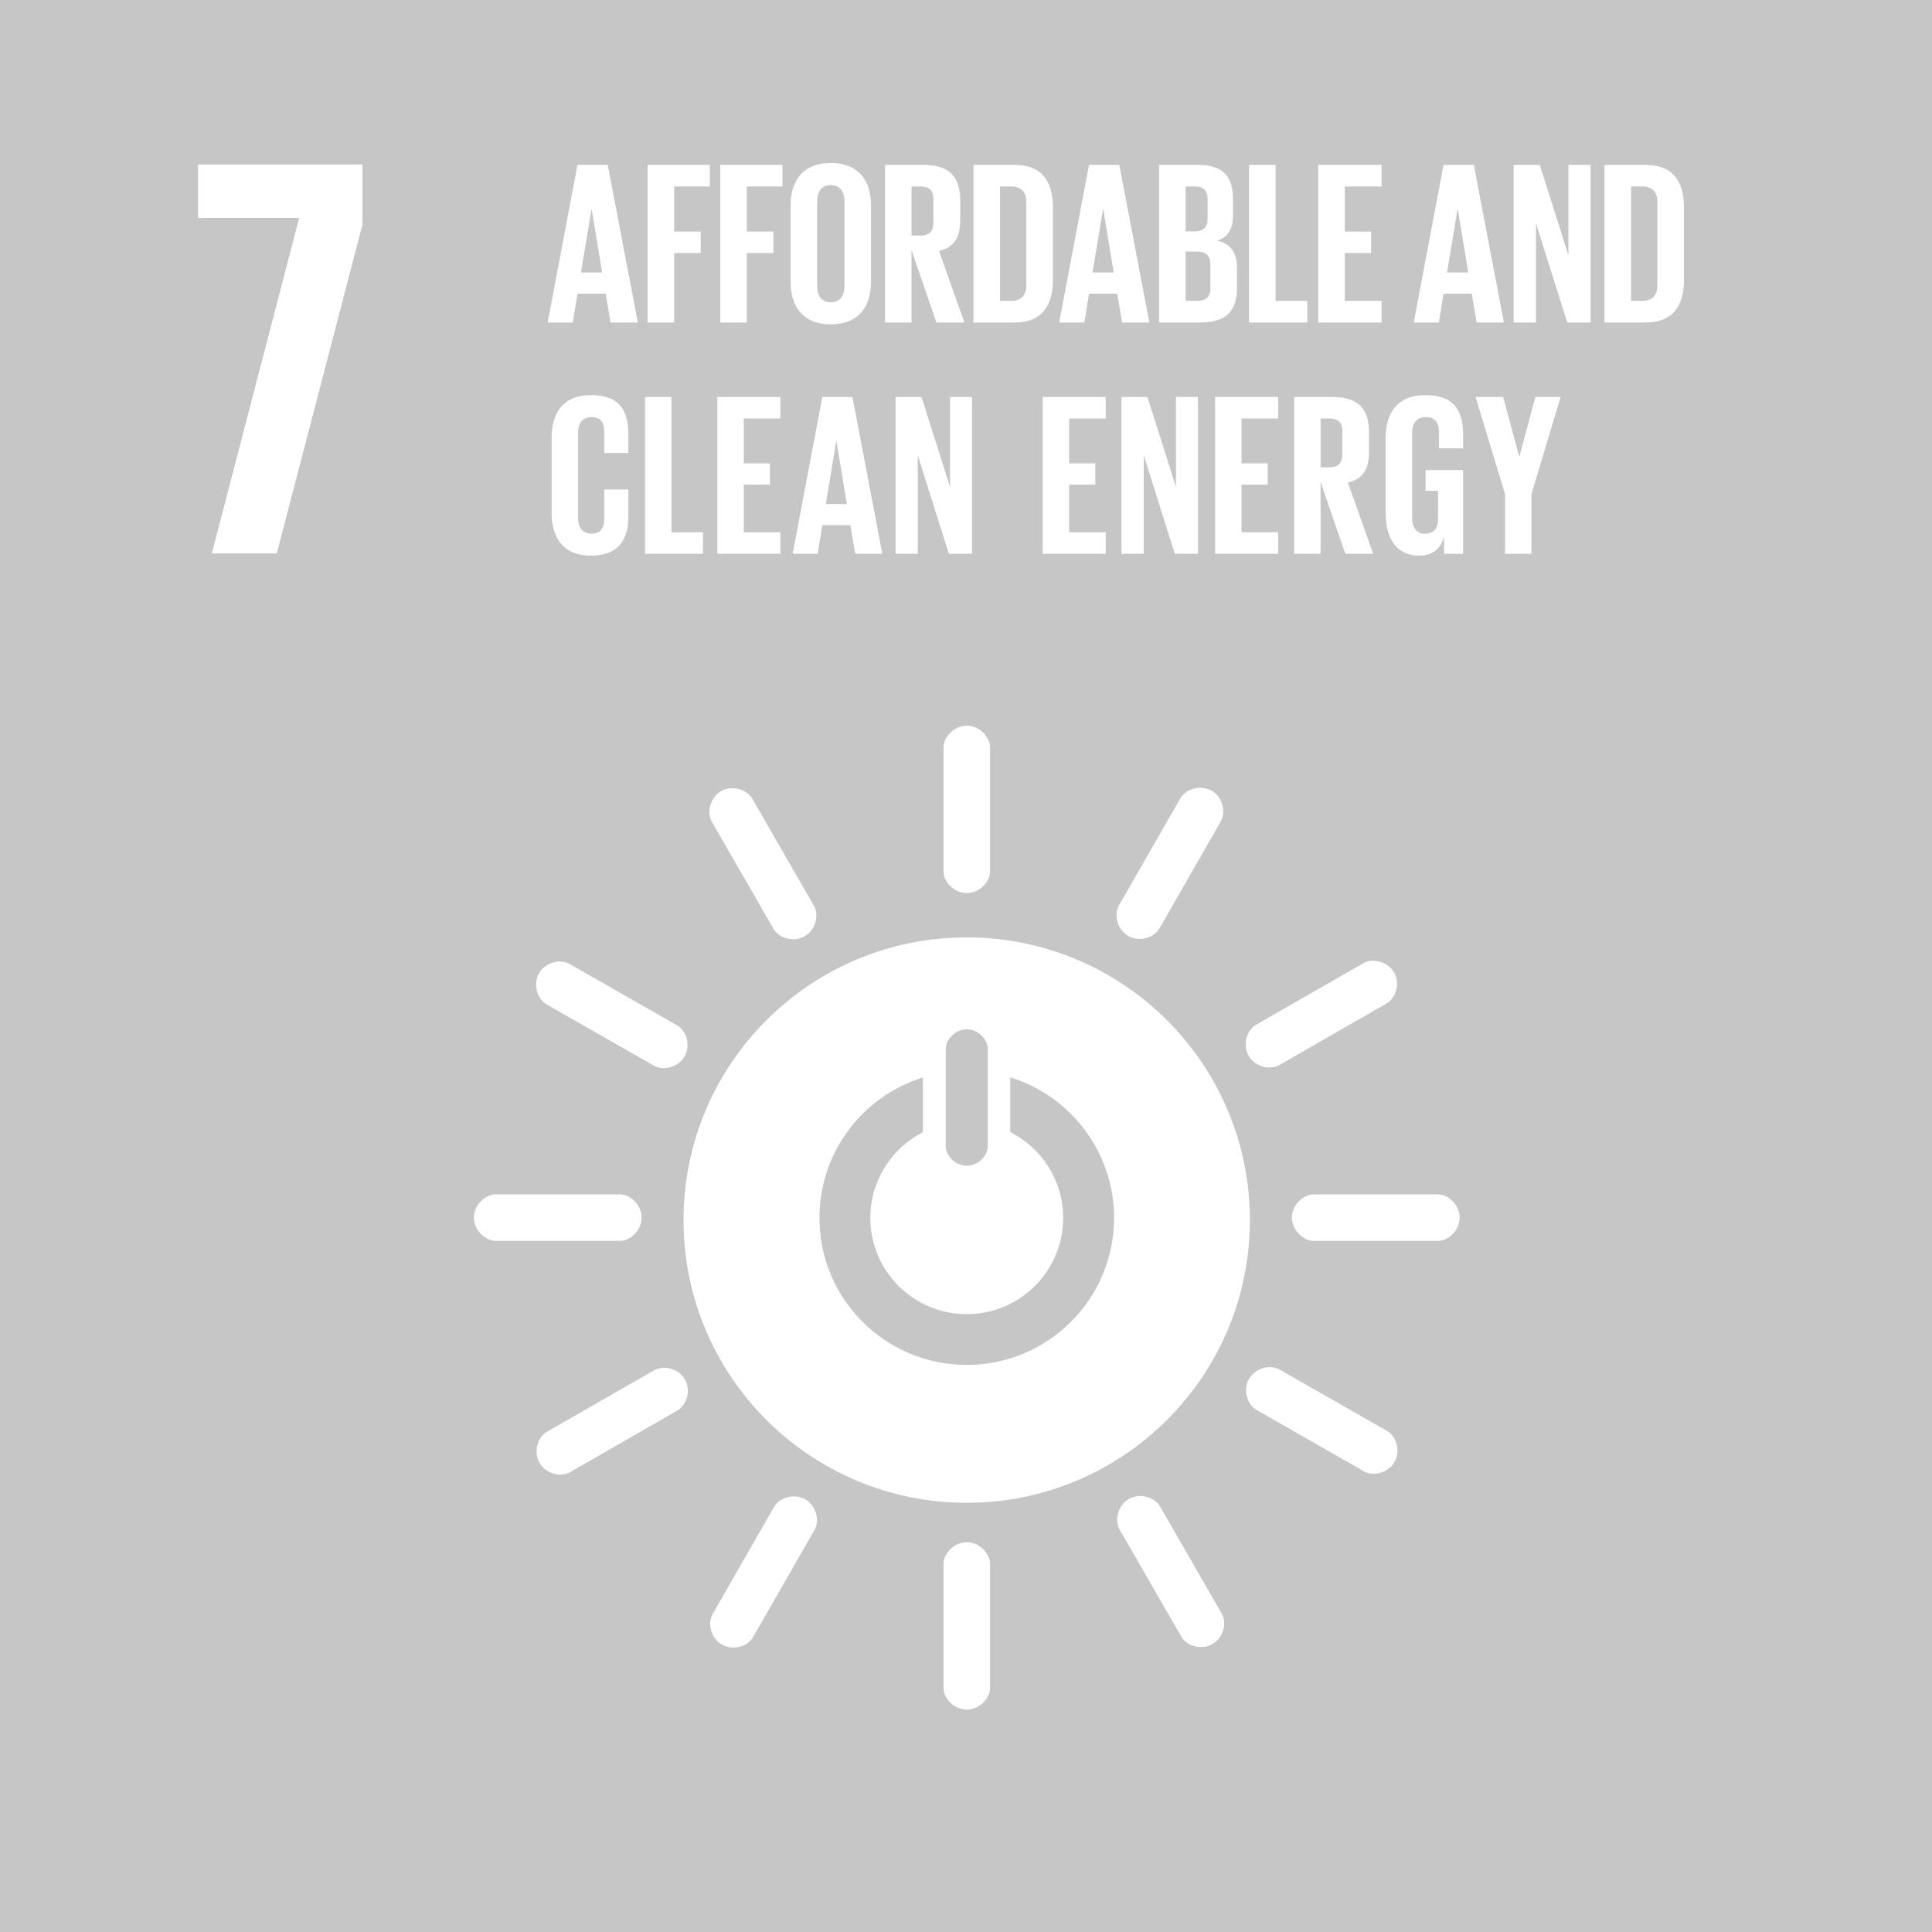 <?xml version="1.0" encoding="utf-8"?>
<!-- Generator: Adobe Illustrator 15.1.0, SVG Export Plug-In . SVG Version: 6.00 Build 0)  -->
<!DOCTYPE svg PUBLIC "-//W3C//DTD SVG 1.1//EN" "http://www.w3.org/Graphics/SVG/1.1/DTD/svg11.dtd">
<svg version="1.1" id="Layer_1" xmlns="http://www.w3.org/2000/svg" xmlns:xlink="http://www.w3.org/1999/xlink" x="0px" y="0px"
	 width="1000px" height="1000px" viewBox="0 0 1000 1000" enable-background="new 0 0 1000 1000" xml:space="preserve">
<g>
	<g>
		<g>
			<g>
				<rect x="0" fill="#C6C6C6" width="1000" height="1000"/>
			</g>
		</g>
	</g>
	<polyline fill="#FFFFFF" points="102.506,112.771 154.863,112.771 109.641,286.448 143.262,286.448 187.583,116.335 
		187.583,85.153 102.506,85.153 102.506,112.771 	"/>
	<path fill="#FFFFFF" d="M500.387,706.48c-42.105,0-76.24-34.063-76.24-76.102c0-34.164,22.532-63.058,53.583-72.686v28.331
		c-16.163,8.238-27.25,24.985-27.25,44.354c0,27.519,22.335,49.819,49.907,49.819c27.573,0,49.908-22.303,49.908-49.819
		c0-19.424-11.144-36.2-27.379-44.42v-28.305c31.113,9.59,53.727,38.514,53.727,72.725C576.643,672.417,542.5,706.48,500.387,706.48
		 M489.514,542.988c0-4.87,4.894-10.232,10.912-10.232c6.001,0,10.854,5.362,10.854,10.232v50.236
		c0,4.849-4.854,10.154-10.854,10.154c-6.019,0-10.912-5.306-10.912-10.154V542.988z M500.363,485.188
		c-80.944,0-146.569,65.508-146.569,146.312c0,80.846,65.625,146.337,146.569,146.337c80.952,0,146.573-65.491,146.573-146.337
		C646.936,550.695,581.315,485.188,500.363,485.188"/>
	<path fill="#FFFFFF" d="M332.098,630.221c0-6.633-5.889-12.006-11.266-12.006h-64.188c-5.415,0-11.356,5.374-11.356,12.006
		c0,6.652,5.941,12.059,11.356,12.059h64.188C326.21,642.279,332.098,636.875,332.098,630.221"/>
	<path fill="#FFFFFF" d="M755.511,630.221c0-6.633-5.892-12.006-11.271-12.006h-64.188c-5.407,0-11.349,5.374-11.349,12.006
		c0,6.652,5.939,12.059,11.349,12.059h64.188C749.619,642.279,755.511,636.875,755.511,630.221"/>
	<path fill="#FFFFFF" d="M500.426,462.254c6.634,0,12.02-5.878,12.02-11.236v-64.079c0-5.405-5.386-11.333-12.02-11.333
		c-6.661,0-12.084,5.928-12.084,11.333v64.079C488.342,456.376,493.765,462.254,500.426,462.254"/>
	<path fill="#FFFFFF" d="M500.426,884.88c6.634,0,12.02-5.878,12.02-11.244v-64.066c0-5.398-5.386-11.336-12.02-11.336
		c-6.661,0-12.084,5.938-12.084,11.336v64.066C488.342,879.003,493.765,884.88,500.426,884.88"/>
	<path fill="#FFFFFF" d="M354.335,546.784c3.31-5.765,0.875-13.341-3.798-16.009l-55.711-31.825
		c-4.699-2.69-12.528-0.967-15.831,4.789c-3.306,5.771-0.836,13.402,3.86,16.094l55.712,31.826
		C343.229,554.326,351.031,552.555,354.335,546.784"/>
	<path fill="#FFFFFF" d="M721.819,756.708c3.298-5.747,0.863-13.335-3.797-16.003l-55.712-31.827
		c-4.693-2.682-12.53-0.963-15.831,4.803c-3.305,5.759-0.844,13.406,3.856,16.08l55.714,31.827
		C710.719,764.255,718.509,762.483,721.819,756.708"/>
	<path fill="#FFFFFF" d="M584.023,484.458c5.765,3.292,13.353,0.863,16.026-3.791l31.881-55.609
		c2.695-4.698,0.976-12.513-4.794-15.81c-5.775-3.306-13.435-0.834-16.128,3.854l-31.885,55.606
		C576.454,473.372,578.233,481.16,584.023,484.458"/>
	<path fill="#FFFFFF" d="M373.706,851.265c5.758,3.288,13.356,0.858,16.03-3.799l31.88-55.605
		c2.691-4.687,0.965-12.518-4.798-15.805c-5.772-3.304-13.438-0.84-16.123,3.847l-31.88,55.612
		C366.142,840.166,367.92,847.962,373.706,851.265"/>
	<path fill="#FFFFFF" d="M416.517,484.604c5.763-3.308,7.497-11.079,4.813-15.73l-31.996-55.552
		c-2.709-4.68-10.323-7.136-16.09-3.826c-5.787,3.308-7.509,11.146-4.801,15.83l31.988,55.536
		C403.125,485.516,410.736,487.918,416.517,484.604"/>
	<path fill="#FFFFFF" d="M627.585,850.98c5.759-3.309,7.497-11.086,4.822-15.729L600.406,779.7
		c-2.707-4.686-10.331-7.146-16.096-3.833c-5.778,3.306-7.512,11.146-4.794,15.837l31.99,55.543
		C614.188,851.892,621.807,854.29,627.585,850.98"/>
	<path fill="#FFFFFF" d="M646.311,546.521c3.312,5.74,11.099,7.478,15.76,4.806l55.639-31.942
		c4.695-2.694,7.177-10.311,3.855-16.059c-3.324-5.766-11.166-7.496-15.862-4.801l-55.647,31.94
		C645.393,533.139,642.989,540.759,646.311,546.521"/>
	<path fill="#FFFFFF" d="M279.266,757.207c3.304,5.744,11.091,7.477,15.756,4.799l55.638-31.938
		c4.696-2.691,7.172-10.309,3.848-16.057c-3.309-5.769-11.169-7.495-15.854-4.805l-55.646,31.938
		C278.347,743.815,275.944,751.44,279.266,757.207"/>
	<path fill="#FFFFFF" d="M300.711,141.052h10.974l-5.427-32.734h-0.121L300.711,141.052z M283.469,166.93l15.432-81.602h15.673
		l15.558,81.602h-14.106l-2.533-14.924h-14.591l-2.411,14.924H283.469"/>
	<polyline fill="#FFFFFF" points="335.193,85.329 367.388,85.329 367.388,96.52 348.941,96.52 348.941,119.868 362.684,119.868 
		362.684,130.943 348.941,130.943 348.941,166.93 335.193,166.93 335.193,85.329 	"/>
	<polyline fill="#FFFFFF" points="372.811,85.329 405.005,85.329 405.005,96.52 386.555,96.52 386.555,119.868 400.3,119.868 
		400.3,130.943 386.555,130.943 386.555,166.93 372.811,166.93 372.811,85.329 	"/>
	<path fill="#FFFFFF" d="M437.075,148.032v-43.81c0-4.933-2.168-8.423-7.113-8.423c-4.822,0-6.994,3.49-6.994,8.423v43.81
		c0,4.937,2.172,8.428,6.994,8.428C434.907,156.459,437.075,152.968,437.075,148.032L437.075,148.032z M409.223,145.867V106.39
		c0-12.759,6.271-22.025,20.739-22.025c14.591,0,20.862,9.266,20.862,22.025v39.477c0,12.639-6.271,22.026-20.862,22.026
		C415.493,167.893,409.223,158.506,409.223,145.867"/>
	<path fill="#FFFFFF" d="M471.801,96.52v25.395h4.583c4.704,0,6.751-2.405,6.751-6.738v-12.039c0-4.454-2.047-6.618-6.751-6.618
		H471.801z M471.801,129.5v37.43h-13.749V85.329h20.018c13.866,0,18.929,6.86,18.929,18.293v10.47
		c0,8.787-3.133,13.96-10.975,15.767l13.148,37.071h-14.473L471.801,129.5"/>
	<path fill="#FFFFFF" d="M523.405,155.738c5.665,0,7.837-3.369,7.837-8.306v-42.725c0-4.817-2.172-8.187-7.837-8.187h-5.79v59.218
		H523.405z M544.986,107.233v37.791c0,12.518-5.183,21.906-19.892,21.906h-21.225V85.329h21.226
		C539.805,85.329,544.986,94.594,544.986,107.233"/>
	<path fill="#FFFFFF" d="M565.485,141.052h10.973l-5.425-32.734h-0.123L565.485,141.052z M548.24,166.93l15.433-81.602h15.682
		l15.554,81.602h-14.109l-2.528-14.924h-14.595l-2.408,14.924H548.24"/>
	<path fill="#FFFFFF" d="M613.707,130.222v25.516h6.034c4.578,0,6.751-2.289,6.751-6.622V136.84c0-4.333-2.052-6.618-6.872-6.618
		H613.707L613.707,130.222z M613.707,119.751h4.827c4.461,0,6.511-2.289,6.511-6.622v-9.992c0-4.454-2.05-6.618-6.633-6.618h-4.705
		V119.751z M599.963,85.329h19.899c13.744,0,18.327,6.375,18.327,17.93v8.307c0,6.86-2.532,11.192-8.201,12.997
		c6.872,1.564,10.252,6.139,10.252,13.603v10.829c0,11.555-5.189,17.936-18.936,17.936h-21.344L599.963,85.329"/>
	<polyline fill="#FFFFFF" points="646.502,85.329 660.253,85.329 660.253,155.738 676.648,155.738 676.648,166.93 646.502,166.93 
		646.502,85.329 	"/>
	<polyline fill="#FFFFFF" points="682.313,85.329 715.111,85.329 715.111,96.52 696.057,96.52 696.057,119.868 709.684,119.868 
		709.684,130.943 696.057,130.943 696.057,155.738 715.111,155.738 715.111,166.93 682.313,166.93 682.313,85.329 	"/>
	<path fill="#FFFFFF" d="M748.988,141.052h10.979l-5.431-32.734h-0.119L748.988,141.052z M731.748,166.93l15.434-81.602h15.676
		l15.554,81.602h-14.105l-2.533-14.924h-14.59l-2.413,14.924H731.748"/>
	<polyline fill="#FFFFFF" points="795.047,115.656 795.047,166.93 783.473,166.93 783.473,85.329 796.979,85.329 811.809,132.148 
		811.809,85.329 823.264,85.329 823.264,166.93 811.203,166.93 795.047,115.656 	"/>
	<path fill="#FFFFFF" d="M850.03,155.738c5.669,0,7.838-3.369,7.838-8.306v-42.725c0-4.817-2.169-8.187-7.838-8.187h-5.785v59.218
		H850.03z M871.615,107.233v37.791c0,12.518-5.189,21.906-19.898,21.906h-21.225V85.329h21.224
		C866.424,85.329,871.615,94.594,871.615,107.233"/>
	<path fill="#FFFFFF" d="M285.528,265.693v-39.269c0-12.693,5.998-21.913,20.392-21.913c15.114,0,19.315,8.382,19.315,20.357v9.578
		h-12.476v-10.658c0-5.027-1.681-7.901-6.599-7.901s-6.958,3.47-6.958,8.379v43.584c0,4.91,2.04,8.38,6.958,8.38
		s6.599-3.112,6.599-7.901v-14.967h12.476v14.007c0,11.613-4.798,20.236-19.315,20.236
		C291.526,287.606,285.528,278.266,285.528,265.693"/>
	<polyline fill="#FFFFFF" points="333.867,205.466 347.54,205.466 347.54,275.512 363.857,275.512 363.857,286.647 333.867,286.647 
		333.867,205.466 	"/>
	<polyline fill="#FFFFFF" points="371.29,205.466 403.918,205.466 403.918,216.604 384.965,216.604 384.965,239.831 
		398.518,239.831 398.518,250.847 384.965,250.847 384.965,275.512 403.918,275.512 403.918,286.647 371.29,286.647 371.29,205.466 
			"/>
	<path fill="#FFFFFF" d="M427.429,260.905h10.916l-5.399-32.566h-0.12L427.429,260.905z M410.274,286.647l15.355-81.181h15.595
		l15.471,81.181h-14.033l-2.521-14.846h-14.513l-2.4,14.846H410.274"/>
	<polyline fill="#FFFFFF" points="475.047,235.643 475.047,286.647 463.531,286.647 463.531,205.466 476.969,205.466 
		491.721,252.045 491.721,205.466 503.115,205.466 503.115,286.647 491.118,286.647 475.047,235.643 	"/>
	<polyline fill="#FFFFFF" points="539.698,205.466 572.325,205.466 572.325,216.604 553.373,216.604 553.373,239.831 
		566.934,239.831 566.934,250.847 553.373,250.847 553.373,275.512 572.325,275.512 572.325,286.647 539.698,286.647 
		539.698,205.466 	"/>
	<polyline fill="#FFFFFF" points="591.996,235.643 591.996,286.647 580.483,286.647 580.483,205.466 593.914,205.466 
		608.668,252.045 608.668,205.466 620.068,205.466 620.068,286.647 608.073,286.647 591.996,235.643 	"/>
	<polyline fill="#FFFFFF" points="628.944,205.466 661.571,205.466 661.571,216.604 642.616,216.604 642.616,239.831 
		656.172,239.831 656.172,250.847 642.616,250.847 642.616,275.512 661.571,275.512 661.571,286.647 628.944,286.647 
		628.944,205.466 	"/>
	<path fill="#FFFFFF" d="M683.516,216.604v25.262h4.562c4.682,0,6.717-2.393,6.717-6.704V223.19c0-4.43-2.035-6.586-6.717-6.586
		H683.516z M683.516,249.413v37.234h-13.674v-81.181h19.915c13.795,0,18.831,6.829,18.831,18.201v10.42
		c0,8.739-3.117,13.886-10.916,15.685l13.076,36.876h-14.396L683.516,249.413"/>
	<path fill="#FFFFFF" d="M737.857,243.306h19.435v43.341h-9.839v-8.86c-1.798,6.106-5.638,9.82-13.068,9.82
		c-11.756,0-17.157-9.34-17.157-21.914v-39.269c0-12.693,6.12-21.913,20.511-21.913c15.115,0,19.558,8.382,19.558,20.356v7.184
		h-12.479v-8.263c0-5.027-1.922-7.901-6.837-7.901c-4.919,0-7.079,3.47-7.079,8.379v43.584c0,4.91,2.039,8.38,6.716,8.38
		c4.444,0,6.724-2.515,6.724-7.784V254.08h-6.48L737.857,243.306"/>
	<polyline fill="#FFFFFF" points="792.677,255.756 792.677,286.647 778.995,286.647 778.995,255.756 763.766,205.466 
		778.038,205.466 786.317,236.239 786.438,236.239 794.709,205.466 807.784,205.466 792.677,255.756 	"/>
</g>
</svg>
